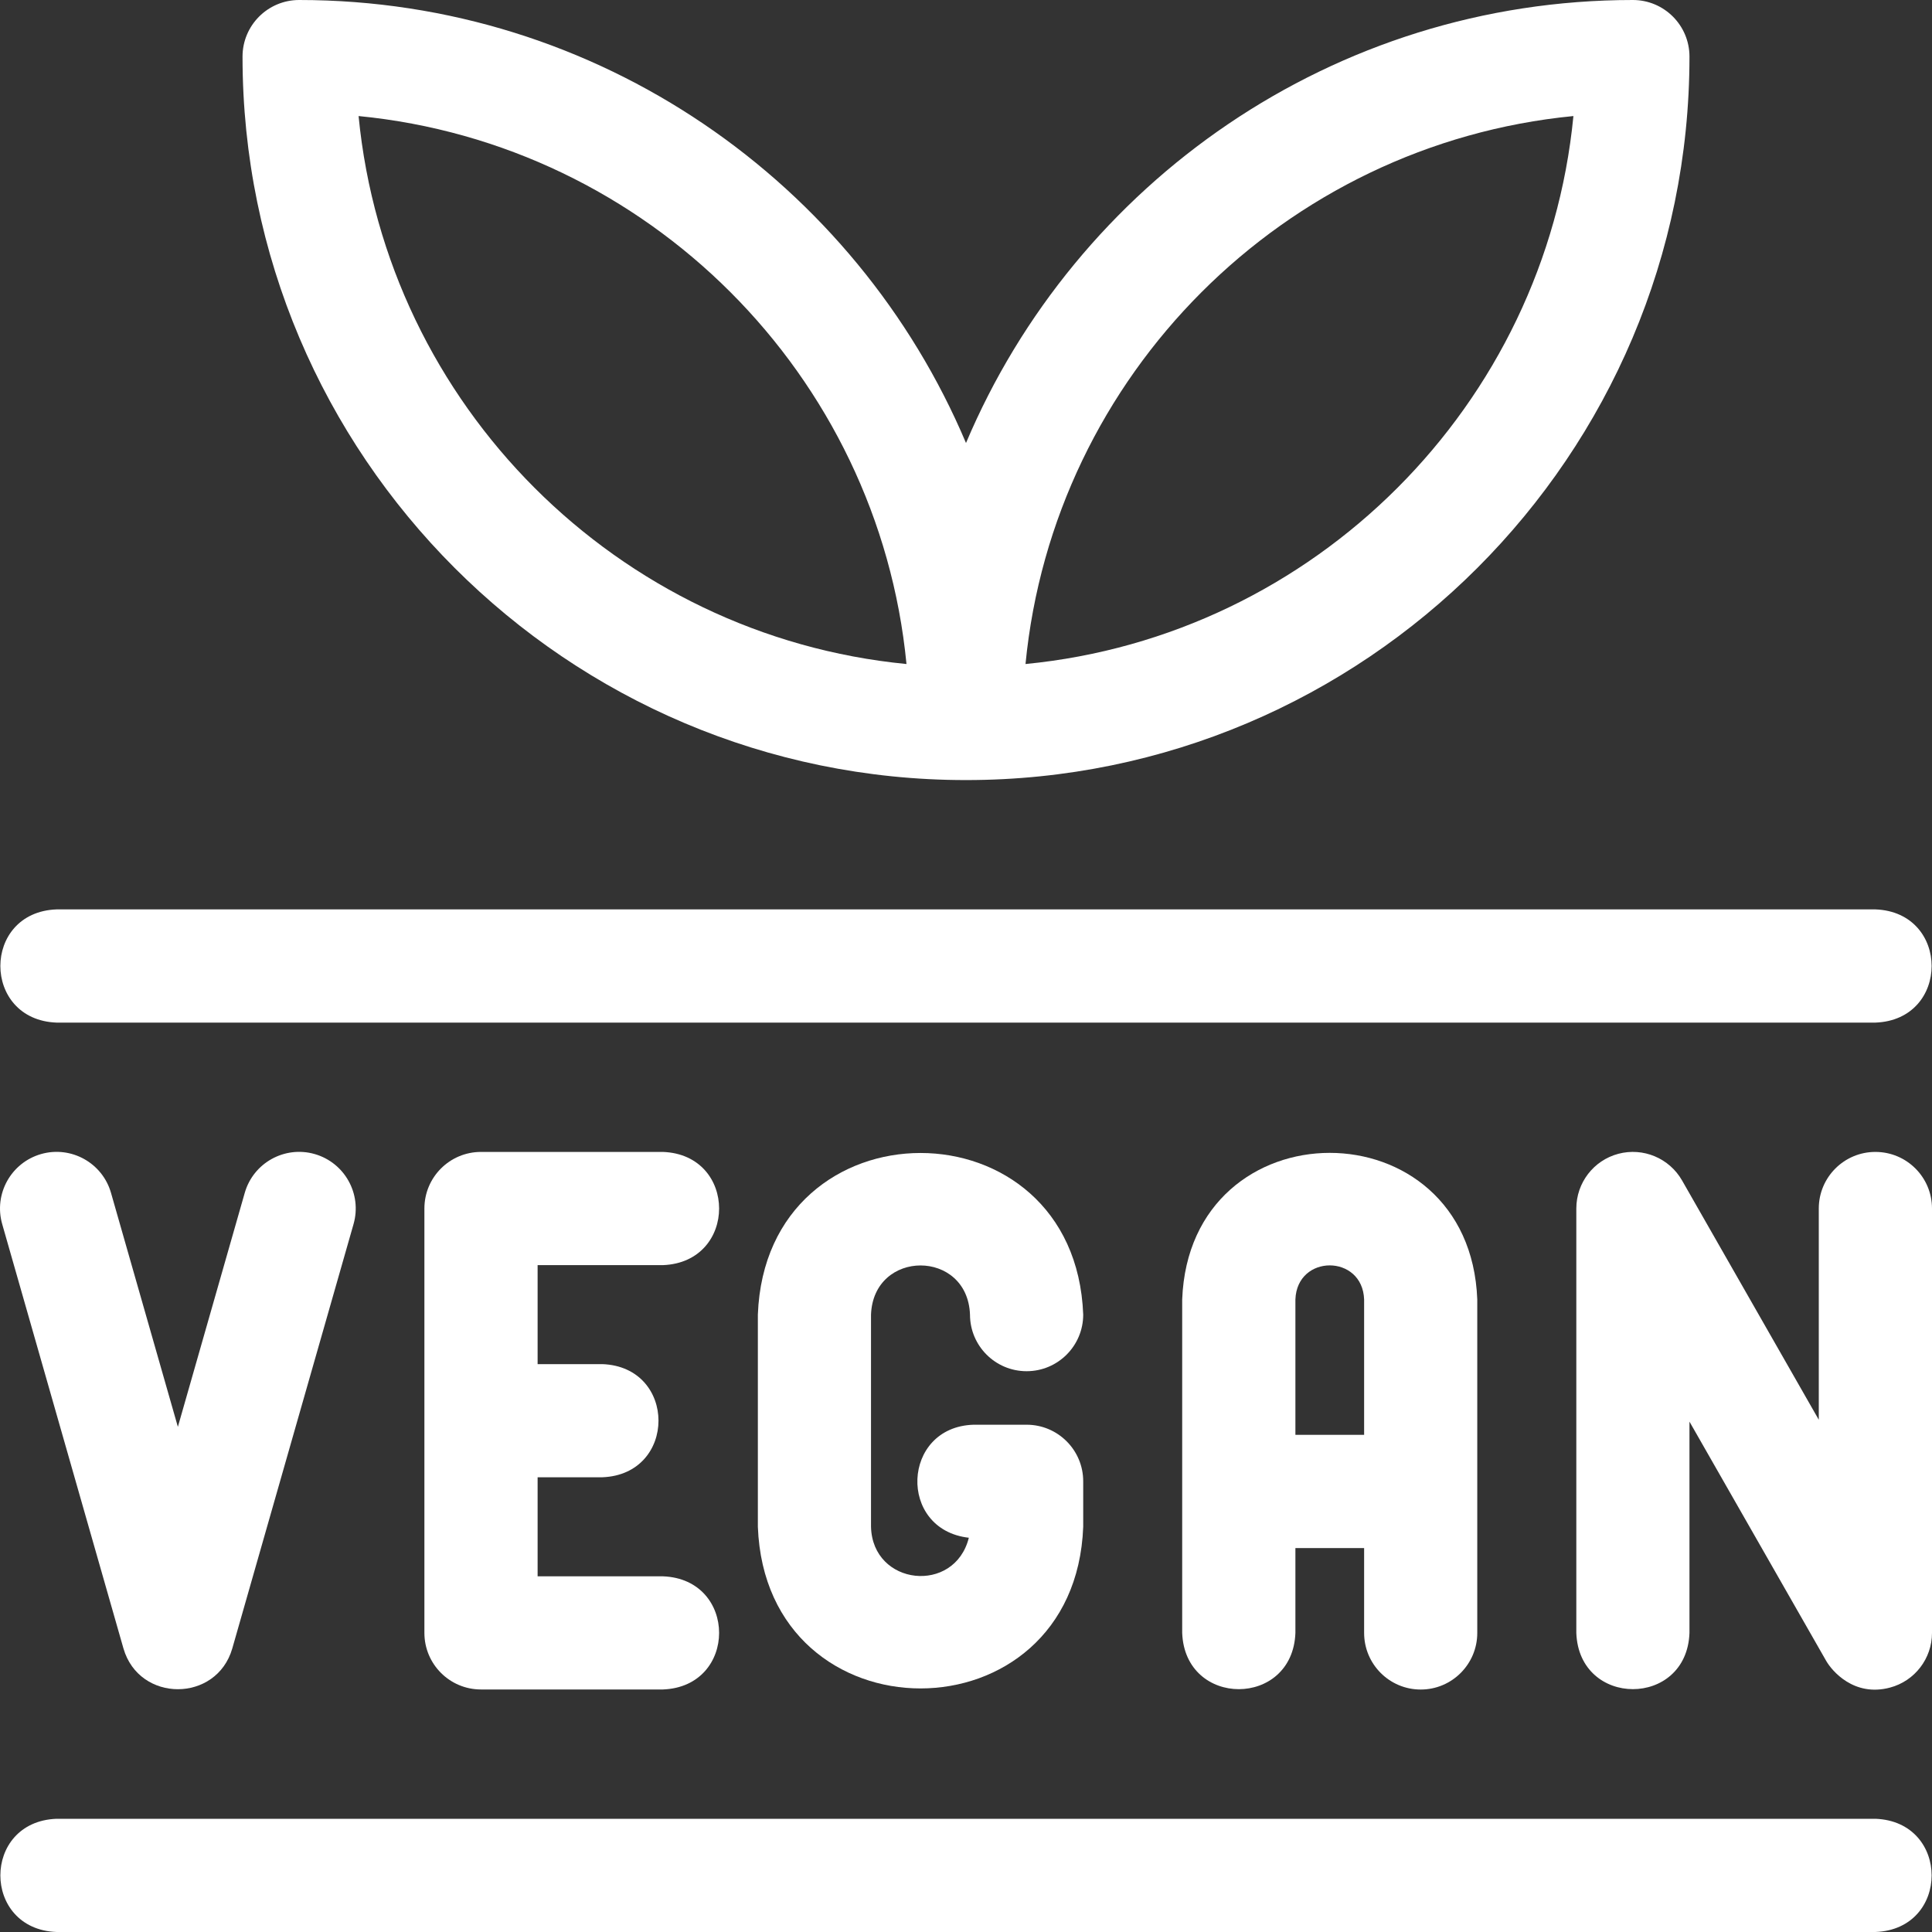 <?xml version="1.0" encoding="UTF-8"?>
<svg xmlns="http://www.w3.org/2000/svg" width="30" height="30" viewBox="0 0 30 30" fill="none">
  <rect x="0" y="0" width="30" height="30" fill="#333333" stroke="none"/>
  <g clip-path="url(#clip0_356_433)">
    <path d="M15 12.113C21.195 12.113 26.234 7.074 26.234 0.879C26.234 0.394 25.841 0 25.355 0C20.704 0 16.705 2.841 15 6.879C13.295 2.841 9.295 0 4.645 0C4.159 0 3.766 0.394 3.766 0.879C3.766 7.074 8.805 12.113 15 12.113ZM24.432 1.802C23.996 6.292 20.413 9.875 15.924 10.311C16.36 5.821 19.942 2.239 24.432 1.802ZM14.076 10.311C9.587 9.875 6.004 6.292 5.568 1.802C10.058 2.239 13.64 5.821 14.076 10.311Z" fill="white"></path>
    <path d="M22.061 26.235C22.546 26.235 22.939 25.841 22.939 25.356V20.178C22.824 17.142 18.472 17.144 18.357 20.178V25.356C18.401 26.521 20.072 26.52 20.115 25.356V24.038H21.182V25.356C21.182 25.841 21.575 26.235 22.061 26.235ZM20.115 22.28V20.178C20.14 19.472 21.157 19.473 21.182 20.178V22.28H20.115Z" fill="white"></path>
    <path d="M29.121 17.887C28.636 17.887 28.242 18.28 28.242 18.766V22.046L26.119 18.33C25.921 17.984 25.515 17.814 25.13 17.916C24.745 18.018 24.477 18.367 24.477 18.766V25.356C24.52 26.52 26.192 26.52 26.234 25.356V22.075L28.358 25.792C28.445 25.943 28.787 26.354 29.347 26.205C29.732 26.103 30 25.754 30 25.356V18.766C30 18.28 29.607 17.887 29.121 17.887Z" fill="white"></path>
    <path d="M10.293 19.645C11.458 19.601 11.457 17.93 10.293 17.887H7.469C6.983 17.887 6.59 18.28 6.59 18.766V25.355C6.59 25.841 6.983 26.234 7.469 26.234H10.293C11.458 26.191 11.457 24.519 10.293 24.477H8.348V22.939H9.352C10.516 22.896 10.516 21.224 9.352 21.182H8.348V19.645H10.293Z" fill="white"></path>
    <path d="M3.8 18.524L2.762 22.156L1.724 18.524C1.591 18.057 1.104 17.787 0.638 17.92C0.171 18.054 -0.099 18.54 0.034 19.007L1.917 25.597C2.161 26.441 3.363 26.441 3.607 25.597L5.49 19.007C5.623 18.54 5.353 18.054 4.886 17.92C4.42 17.787 3.933 18.057 3.8 18.524Z" fill="white"></path>
    <path d="M15.941 21.292C16.427 21.292 16.82 20.898 16.82 20.413C16.693 17.066 11.894 17.068 11.768 20.413V23.708C11.895 27.056 16.694 27.053 16.82 23.708V23.002C16.82 22.517 16.427 22.123 15.941 22.123H15.118C13.998 22.157 13.936 23.753 15.044 23.878C14.824 24.76 13.548 24.625 13.525 23.708V20.413C13.564 19.396 15.024 19.395 15.062 20.413V20.413C15.062 20.899 15.456 21.292 15.941 21.292Z" fill="white"></path>
    <path d="M29.121 28.242H0.879C-0.286 28.285 -0.285 29.957 0.879 30H29.121C30.286 29.957 30.285 28.285 29.121 28.242Z" fill="white"></path>
    <path d="M0.879 15.879H29.121C30.286 15.836 30.285 14.164 29.121 14.121H0.879C-0.286 14.164 -0.285 15.836 0.879 15.879Z" fill="white"></path>
  </g>
  <defs>
    <clipPath id="clip0_356_433">
      <rect width="30" height="30" fill="white"></rect>
    </clipPath>
  </defs>
</svg>
